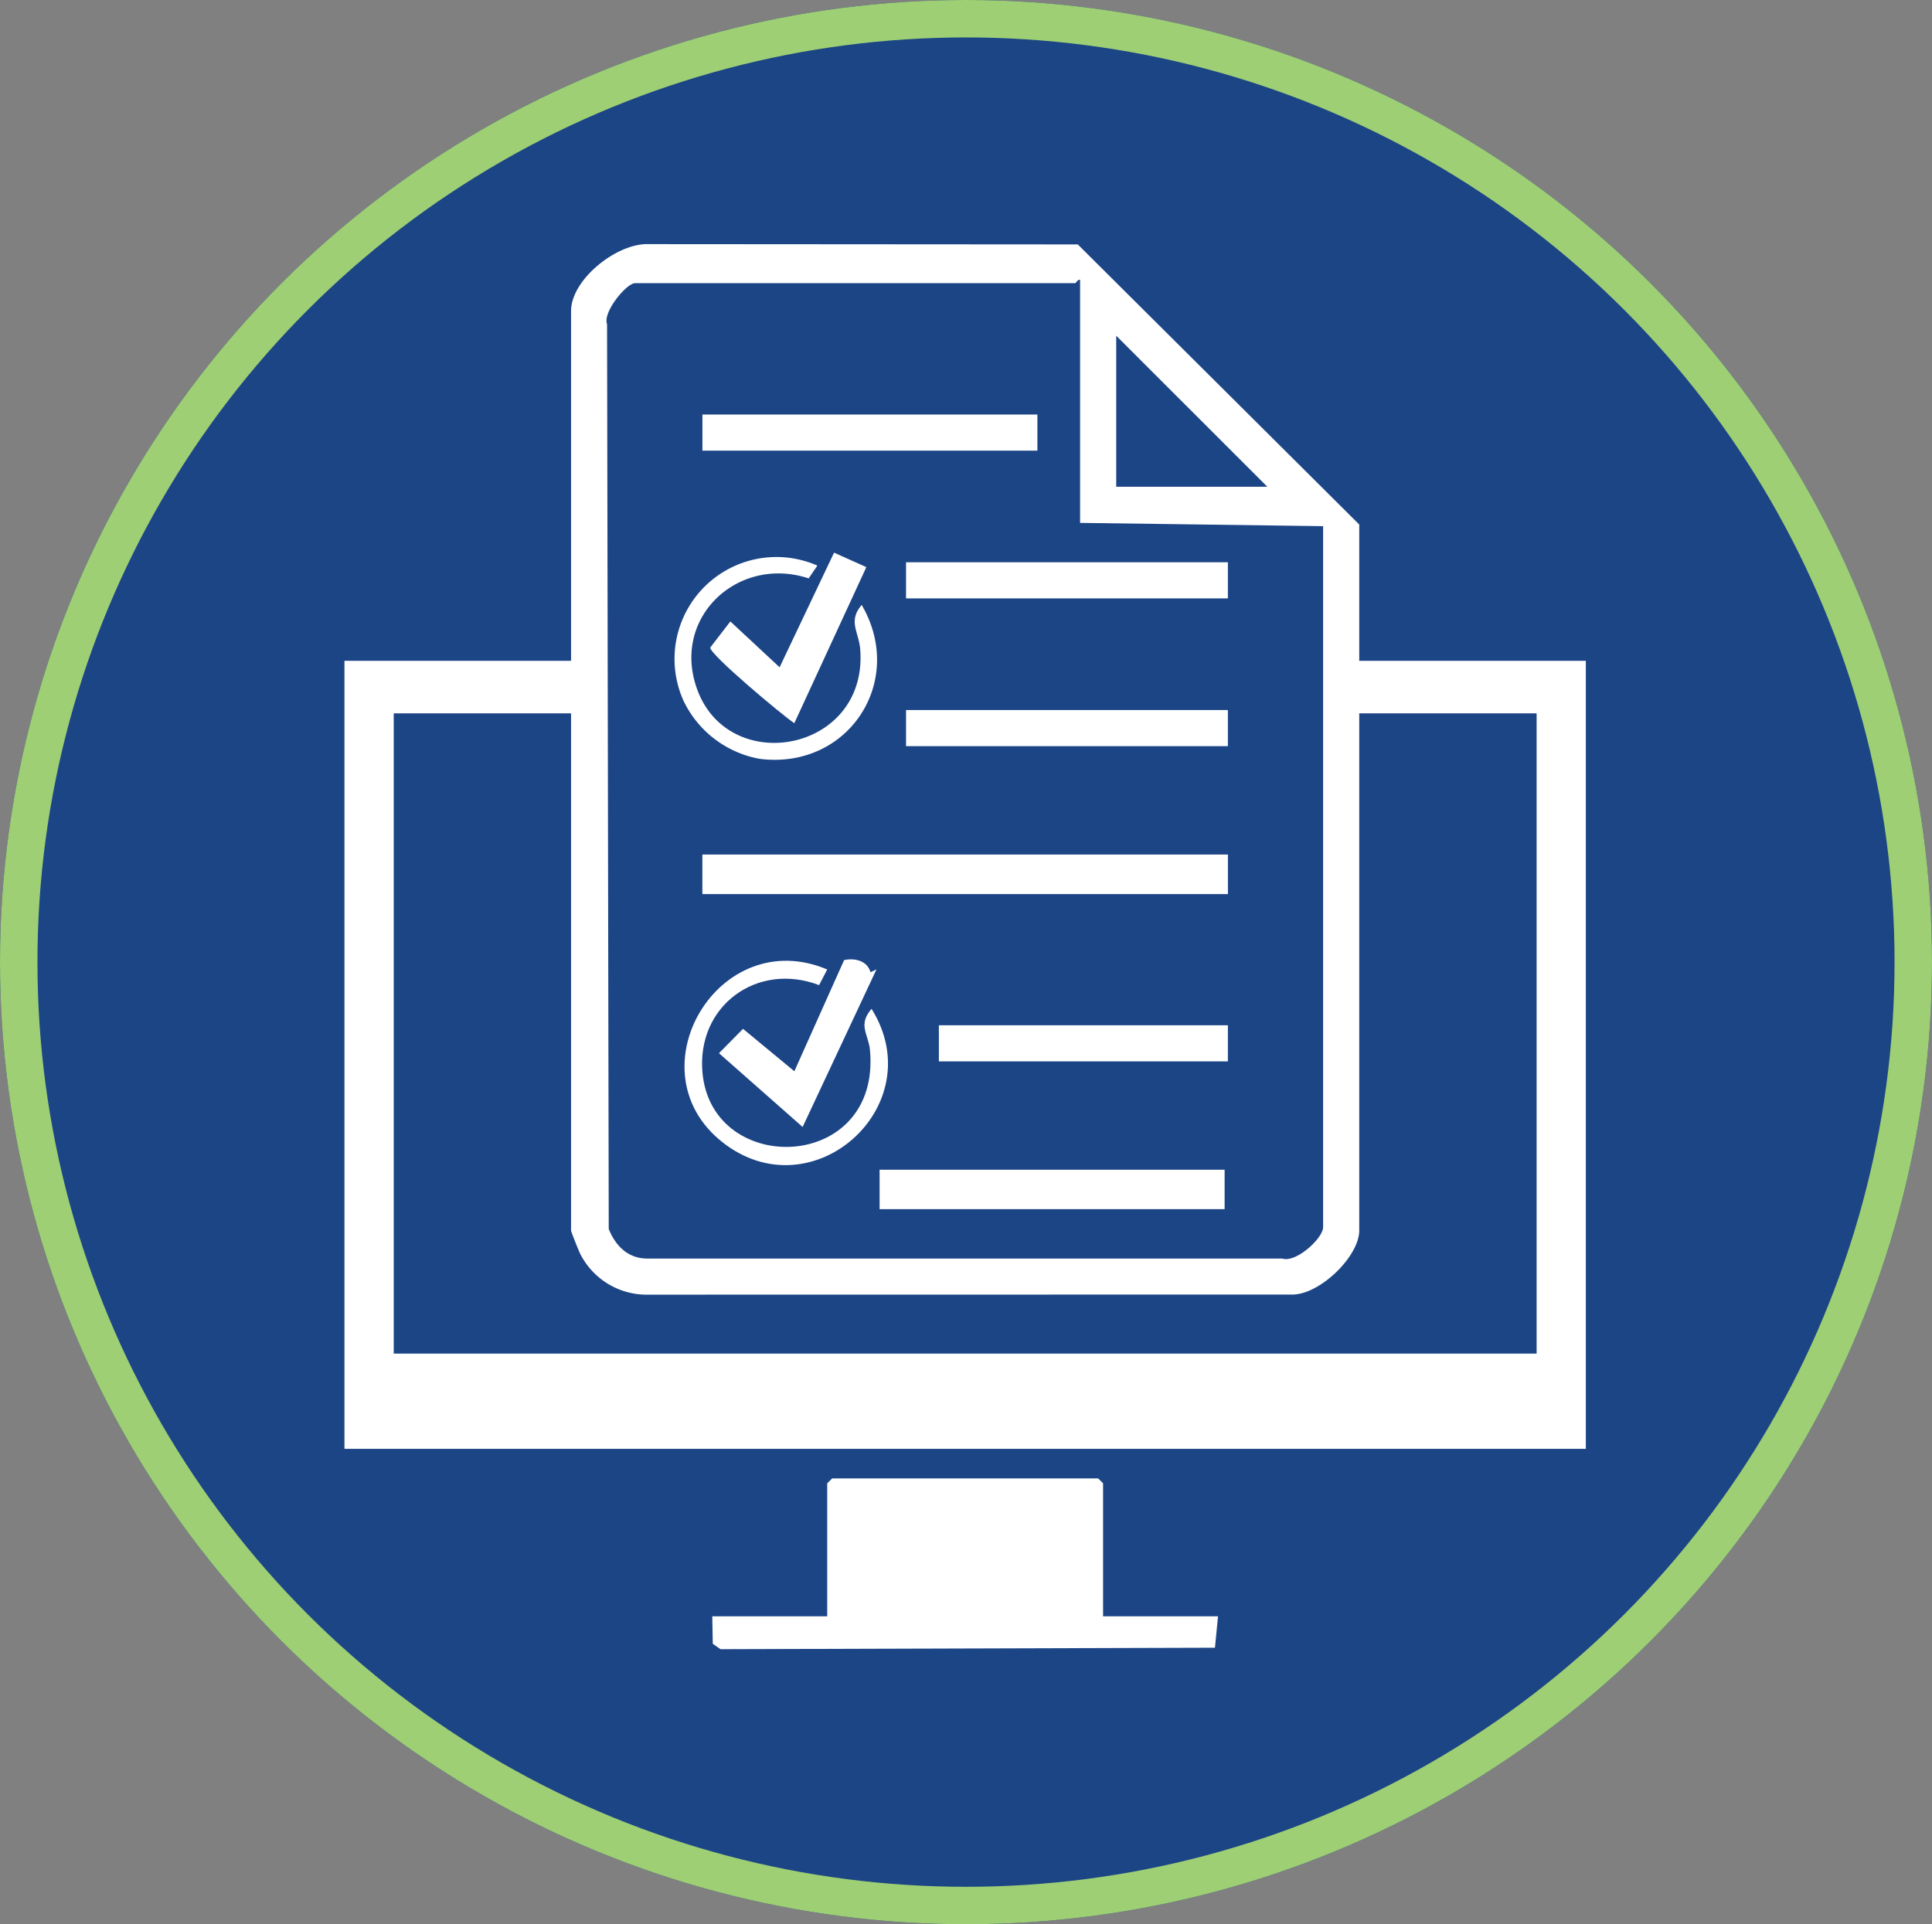 <svg xmlns="http://www.w3.org/2000/svg" xmlns:xlink="http://www.w3.org/1999/xlink" width="258" height="257" viewBox="0 0 258 257">
  <rect x="0" y="0" width="258" height="257" fill="#808080" stroke="none"/>
  <defs>
    <clipPath id="clip-path">
      <rect id="Rectangle_754" data-name="Rectangle 754" width="165.773" height="187.654" fill="#fff"/>
    </clipPath>
  </defs>
  <g id="pastille-demande-en-ligne" transform="translate(2632 756)">
    <g id="Ellipse_40" data-name="Ellipse 40" transform="translate(-2632 -756)" fill="#1c4586" stroke="#9ecf74" stroke-width="5">
      <ellipse cx="129" cy="128.5" rx="129" ry="128.5" stroke="none"/>
      <ellipse cx="129" cy="128.5" rx="126.5" ry="126" fill="none"/>
    </g>
    <g id="Groupe_1850" data-name="Groupe 1850" transform="translate(-2586 -723.394)">
      <g id="Groupe_1359" data-name="Groupe 1359" clip-path="url(#clip-path)">
        <path id="Tracé_8124" data-name="Tracé 8124" d="M135.513,55.648v-18.2L97.929.039,40.619,0C36.417-.167,30.26,4.7,30.26,8.942V55.648H0V160.9H165.773V55.648ZM103.06,12.231,123.234,32.4H103.06ZM38.812,5.214H97.578c.132,0,.338-.557.658-.439V37.229l32.453.439V131.3c0,1.447-3.587,4.793-5.464,4.184H40.549c-2.623.057-4.342-1.658-5.258-3.951L35.067,10.679c-.61-1.583,2.592-5.464,3.745-5.464M159.2,148.183H6.578V62.665H30.26v69.072c0,.171,1.031,2.741,1.237,3.149a9.953,9.953,0,0,0,8.613,5.421l86.417-.013c3.658.061,8.986-5.07,8.986-8.556V62.665H159.2Z" transform="translate(0 0)" fill="#fff"/>
        <path id="Tracé_8125" data-name="Tracé 8125" d="M164.188,394.31h15.349l-.41,4.194L113.1,398.7l-1.034-.72L112,394.31h15.349V376.548l.658-.658H163.53l.658.658Z" transform="translate(-62.882 -211.042)" fill="#fff"/>
        <rect id="Rectangle_748" data-name="Rectangle 748" width="70.182" height="5.285" transform="translate(47.794 81.523)" fill="#fff"/>
        <rect id="Rectangle_749" data-name="Rectangle 749" width="46.074" height="5.267" transform="translate(71.462 123.622)" fill="#fff"/>
        <rect id="Rectangle_750" data-name="Rectangle 750" width="44.732" height="4.824" transform="translate(47.802 22.757)" fill="#fff"/>
        <rect id="Rectangle_751" data-name="Rectangle 751" width="42.978" height="4.824" transform="translate(74.993 42.491)" fill="#fff"/>
        <rect id="Rectangle_752" data-name="Rectangle 752" width="42.978" height="4.824" transform="translate(74.993 62.226)" fill="#fff"/>
        <rect id="Rectangle_753" data-name="Rectangle 753" width="38.593" height="4.824" transform="translate(79.378 104.328)" fill="#fff"/>
        <path id="Tracé_8126" data-name="Tracé 8126" d="M111.957,122.268a14.028,14.028,0,0,1-10.236-7.745,13.609,13.609,0,0,1,17.862-18.077l-1.162,1.706c-9.464-3.114-18.468,5.285-14.841,14.95,4.368,11.635,22.814,8.131,21.722-5.5-.189-2.32-1.658-3.719.2-5.9,5.942,10.157-1.759,21.993-13.547,20.564" transform="translate(-56.432 -53.511)" fill="#fff"/>
        <path id="Tracé_8127" data-name="Tracé 8127" d="M108.56,242.439c-12.043-9.578-.421-29.151,14.042-23.028l-1.083,2.088c-8.293-3.162-16.4,2.794-15.573,11.718,1.289,14.012,23.9,13.271,22.362-3.07-.2-2.1-1.662-3.329.215-5.478,8.1,12.951-7.955,27.326-19.963,17.77" transform="translate(-58.135 -122.534)" fill="#fff"/>
        <path id="Tracé_8128" data-name="Tracé 8128" d="M132.226,95.894l-9.617,20.84c-1.509-.974-11.429-9.289-11.223-10.109l2.68-3.478,6.578,6.122,7.271-15.31Z" transform="translate(-62.535 -52.753)" fill="#fff"/>
        <path id="Tracé_8129" data-name="Tracé 8129" d="M135.069,219.159,125.21,240.2l-11.17-9.854,3.21-3.254,6.855,5.666,6.644-14.845c1.4-.32,3.109.083,3.522,1.614Z" transform="translate(-64.027 -122.287)" fill="#fff"/>
      </g>
    </g>
  </g>
</svg>
